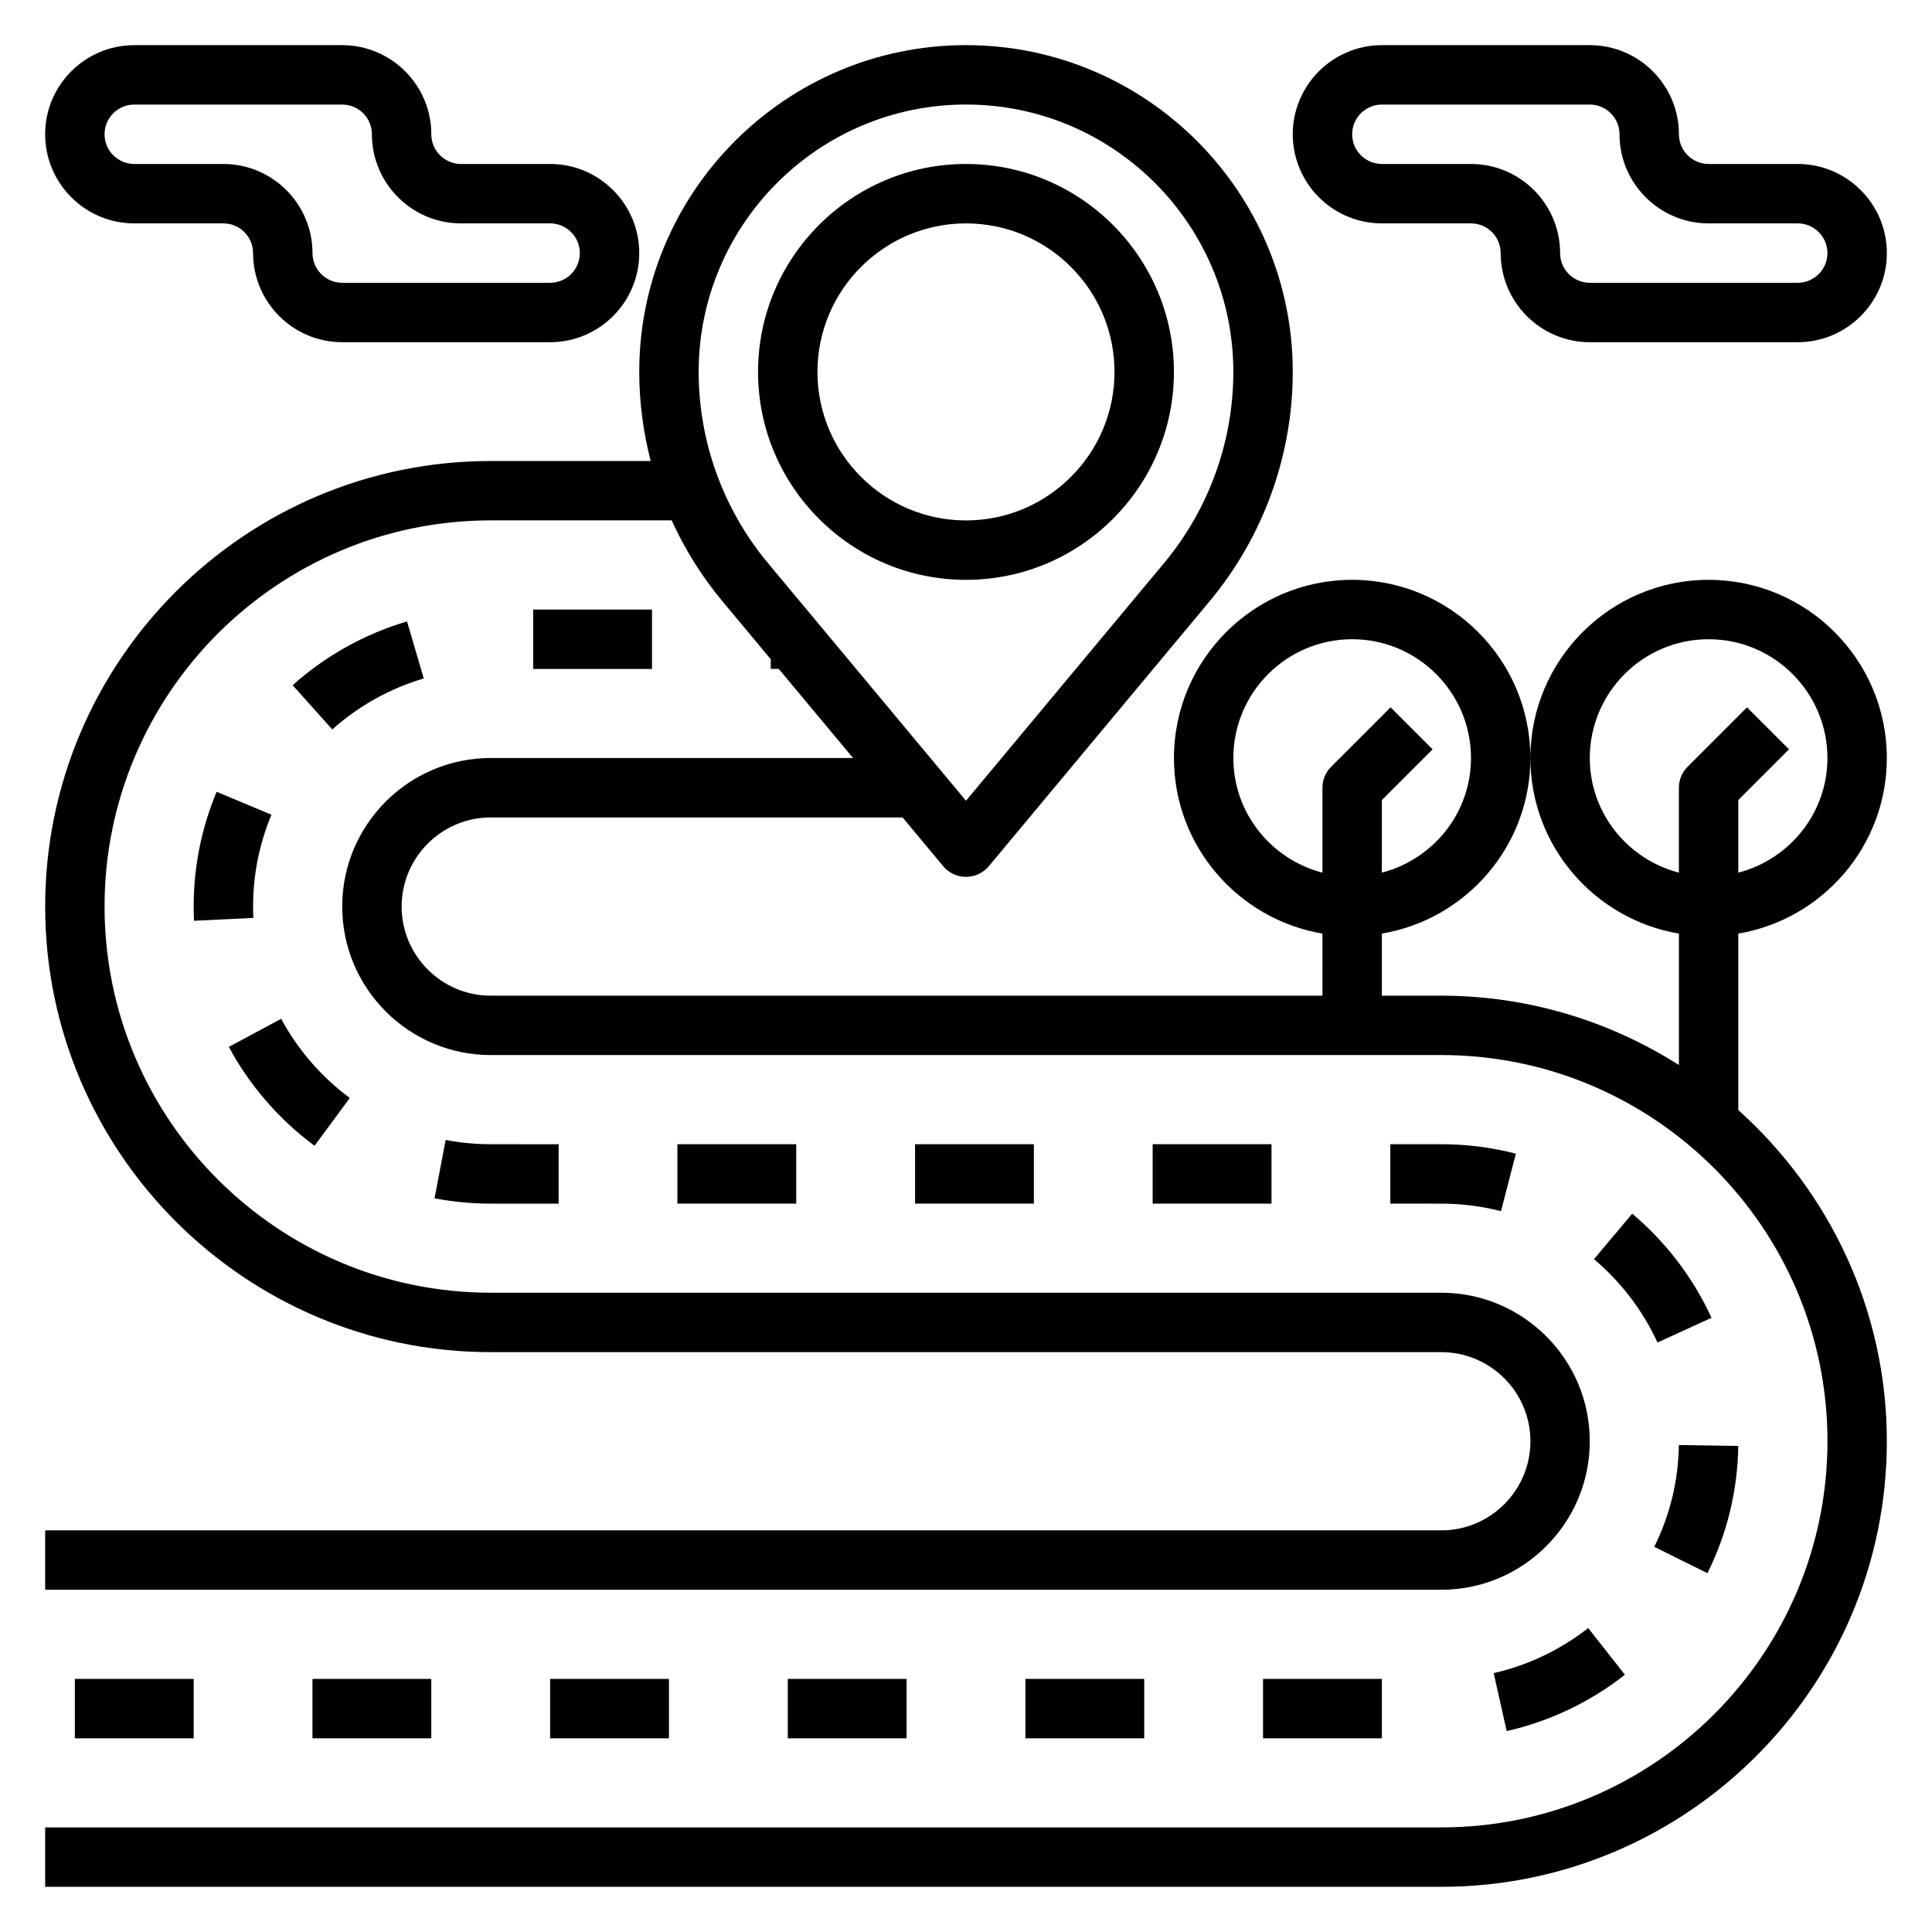 <?xml version="1.0" encoding="UTF-8"?>
<!-- Uploaded to: SVG Find, www.svgrepo.com, Generator: SVG Find Mixer Tools -->
<svg fill="#000000" width="800px" height="800px" version="1.1" viewBox="144 144 512 512" xmlns="http://www.w3.org/2000/svg">
 <g>
  <path d="m455.1 242.56c0-30.379-24.719-55.105-55.105-55.105-30.387 0-55.105 24.727-55.105 55.105s24.719 55.105 55.105 55.105c30.387 0 55.105-24.727 55.105-55.105zm-94.465 0c0-21.703 17.656-39.359 39.359-39.359s39.359 17.656 39.359 39.359-17.656 39.359-39.359 39.359c-21.699 0-39.359-17.656-39.359-39.359z"/>
  <path d="m644.03 344.89c0-26.047-21.184-47.23-47.23-47.23s-47.23 21.184-47.23 47.23c0 23.355 17.059 42.754 39.359 46.523v34.824c-18.258-11.57-39.82-18.371-62.98-18.371h-15.742v-16.453c22.301-3.762 39.359-23.16 39.359-46.523 0-26.047-21.184-47.23-47.23-47.23-26.047 0-47.23 21.184-47.23 47.23 0 23.355 17.059 42.754 39.359 46.523l-0.004 16.453h-220.41c-13.02 0-23.617-10.598-23.617-23.617 0-13.02 10.598-23.617 23.617-23.617h109.14l10.762 12.918c1.496 1.789 3.707 2.828 6.047 2.828s4.551-1.039 6.047-2.824l58.566-70.281c14.168-17.016 21.977-38.582 21.977-60.719 0-47.742-38.848-86.594-86.594-86.594-47.742 0-86.59 38.848-86.59 86.594 0 8.016 1.055 15.941 3.031 23.617h-42.391c-65.109 0-118.08 52.969-118.08 118.08s52.973 118.08 118.08 118.08h251.91c13.02 0 23.617 10.598 23.617 23.617s-10.598 23.617-23.617 23.617l-369.99-0.004v15.742h369.98c21.703 0 39.359-17.656 39.359-39.359s-17.656-39.359-39.359-39.359h-251.9c-56.426 0-102.34-45.91-102.34-102.34 0-56.426 45.91-102.34 102.34-102.34h47.949c3.481 7.637 7.957 14.84 13.391 21.363l12.879 15.453-0.004 2.543h2.117l19.68 23.617h-96.012c-21.703 0-39.359 17.656-39.359 39.359s17.656 39.359 39.359 39.359h251.91c56.426 0 102.34 45.91 102.34 102.34s-45.91 102.34-102.34 102.34l-369.99 0.004v15.742h369.98c65.109 0 118.08-52.973 118.08-118.08 0-34.855-15.266-66.133-39.359-87.766v-46.766c22.301-3.769 39.359-23.168 39.359-46.523zm-173.18 0c0-17.367 14.121-31.488 31.488-31.488 17.367 0 31.488 14.121 31.488 31.488 0 14.633-10.078 26.852-23.617 30.371v-19.238l13.438-13.438-11.133-11.133-15.742 15.742c-1.48 1.473-2.309 3.473-2.309 5.566v22.5c-13.539-3.519-23.613-15.738-23.613-30.371zm-141.7-102.34c0-39.07 31.789-70.848 70.848-70.848 39.062 0 70.848 31.781 70.848 70.848 0 18.469-6.512 36.449-18.332 50.641l-52.512 63.016-52.516-63.016c-11.824-14.195-18.336-32.172-18.336-50.641zm236.16 102.34c0-17.367 14.121-31.488 31.488-31.488 17.367 0 31.488 14.121 31.488 31.488 0 14.633-10.078 26.852-23.617 30.371v-19.238l13.438-13.438-11.133-11.133-15.742 15.742c-1.48 1.473-2.309 3.473-2.309 5.566v22.5c-13.539-3.519-23.613-15.738-23.613-30.371z"/>
  <path d="m510.21 203.2h23.617c4.336 0 7.871 3.527 7.871 7.871 0 13.02 10.598 23.617 23.617 23.617h55.105c13.02 0 23.617-10.598 23.617-23.617 0-13.02-10.598-23.617-23.617-23.617h-23.617c-4.336 0-7.871-3.527-7.871-7.871 0-13.02-10.598-23.617-23.617-23.617h-55.105c-13.02 0-23.617 10.598-23.617 23.617s10.598 23.617 23.617 23.617zm0-31.488h55.105c4.336 0 7.871 3.527 7.871 7.871 0 13.02 10.598 23.617 23.617 23.617h23.617c4.336 0 7.871 3.527 7.871 7.871s-3.535 7.871-7.871 7.871h-55.105c-4.336 0-7.871-3.527-7.871-7.871 0-13.02-10.598-23.617-23.617-23.617h-23.617c-4.336 0-7.871-3.527-7.871-7.871s3.535-7.871 7.871-7.871z"/>
  <path d="m179.58 203.2h23.617c4.336 0 7.871 3.527 7.871 7.871 0 13.02 10.598 23.617 23.617 23.617h55.105c13.02 0 23.617-10.598 23.617-23.617 0-13.02-10.598-23.617-23.617-23.617h-23.617c-4.336 0-7.871-3.527-7.871-7.871 0-13.02-10.598-23.617-23.617-23.617h-55.105c-13.02 0-23.617 10.598-23.617 23.617s10.598 23.617 23.617 23.617zm0-31.488h55.105c4.336 0 7.871 3.527 7.871 7.871 0 13.02 10.598 23.617 23.617 23.617h23.617c4.336 0 7.871 3.527 7.871 7.871s-3.535 7.871-7.871 7.871h-55.105c-4.336 0-7.871-3.527-7.871-7.871 0-13.02-10.598-23.617-23.617-23.617h-23.617c-4.336 0-7.871-3.527-7.871-7.871s3.535-7.871 7.871-7.871z"/>
  <path d="m289.79 588.93h31.488v15.742h-31.488z"/>
  <path d="m352.77 588.93h31.488v15.742h-31.488z"/>
  <path d="m163.84 588.93h31.488v15.742h-31.488z"/>
  <path d="m226.81 588.93h31.488v15.742h-31.488z"/>
  <path d="m262.11 446.1-2.953 15.469c4.894 0.93 9.902 1.41 14.895 1.41h17.988v-15.742l-17.988-0.004c-4 0-8.023-0.379-11.941-1.133z"/>
  <path d="m323.52 447.23h31.488v15.742h-31.488z"/>
  <path d="m201.42 353.83c-4.047 9.652-6.094 19.895-6.094 30.426 0 1.266 0.031 2.512 0.086 3.754l15.727-0.754c-0.043-0.992-0.066-1.992-0.066-3 0-8.43 1.637-16.625 4.871-24.34z"/>
  <path d="m256.3 323.8-4.434-15.113c-11.133 3.266-21.617 9.109-30.309 16.895l10.5 11.73c6.957-6.231 15.34-10.906 24.242-13.512z"/>
  <path d="m415.74 588.93h31.488v15.742h-31.488z"/>
  <path d="m285.3 305.54h31.488v15.742h-31.488z"/>
  <path d="m386.5 447.23h31.488v15.742h-31.488z"/>
  <path d="m227.36 447.64 9.344-12.668c-7.504-5.535-13.785-12.785-18.191-20.98l-13.871 7.438c5.496 10.238 13.352 19.305 22.719 26.211z"/>
  <path d="m576.55 465.64-10.133 12.051c7.148 6.008 12.965 13.641 16.832 22.09l14.312-6.551c-4.816-10.547-12.082-20.09-21.012-27.59z"/>
  <path d="m596.49 560.91c5.234-10.539 7.981-21.875 8.172-33.715l-15.742-0.242c-0.148 9.469-2.34 18.539-6.527 26.969z"/>
  <path d="m478.72 588.93h31.488v15.742h-31.488z"/>
  <path d="m512.45 447.23v15.742l13.5 0.004c5.359 0 10.684 0.676 15.832 2l3.938-15.242c-6.434-1.66-13.086-2.504-19.77-2.504z"/>
  <path d="m449.47 447.23h31.488v15.742h-31.488z"/>
  <path d="m539.84 587.39 3.449 15.359c11.328-2.543 22.16-7.707 31.332-14.926l-9.738-12.375c-7.336 5.769-15.996 9.902-25.043 11.941z"/>
 </g>
</svg>